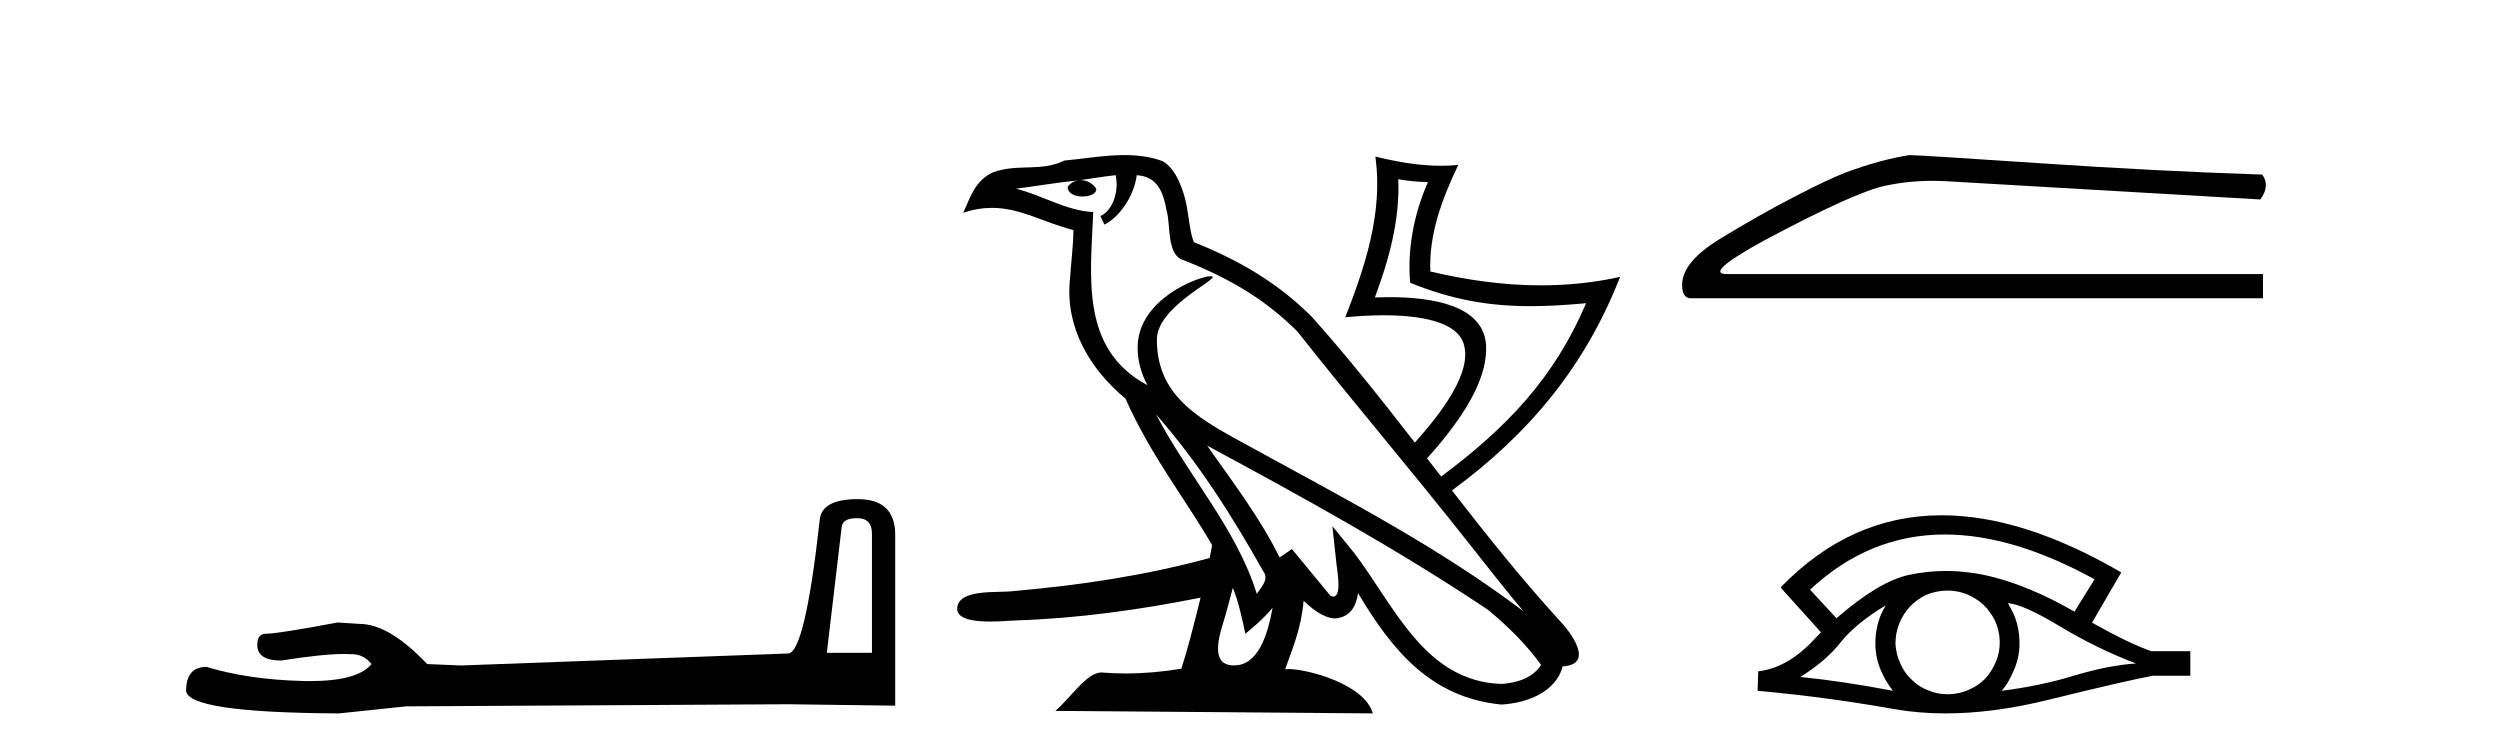 <?xml version='1.0' encoding='UTF-8' standalone='yes'?><svg xmlns='http://www.w3.org/2000/svg' xmlns:xlink='http://www.w3.org/1999/xlink' width='136.0' height='41.0' ><path d='M 46.629 28.188 Q 47.434 28.188 47.434 29.031 L 47.434 35.512 L 44.98 35.512 L 45.785 28.686 Q 45.823 28.188 46.629 28.188 ZM 46.667 27.152 Q 44.711 27.152 44.596 28.264 Q 43.791 35.512 42.871 35.55 L 25.079 36.202 L 23.238 36.125 Q 21.168 33.94 19.557 33.94 Q 18.982 33.901 18.368 33.863 Q 15.109 34.476 14.457 34.476 Q 13.997 34.476 13.997 35.09 Q 13.997 35.933 15.301 35.933 Q 17.539 35.577 18.735 35.577 Q 18.952 35.577 19.135 35.588 Q 19.787 35.588 20.209 36.125 Q 19.461 37.051 16.862 37.051 Q 16.662 37.051 16.451 37.045 Q 13.499 36.969 11.236 36.279 Q 10.124 36.279 10.124 37.582 Q 10.239 38.771 18.445 38.809 L 22.088 38.426 L 42.871 38.311 L 48.699 38.388 L 48.699 29.031 Q 48.661 27.152 46.667 27.152 Z' style='fill:#000000;stroke:none' /><path d='M 76.066 9.748 C 76.598 9.848 77.138 9.898 77.68 9.904 C 76.928 11.617 76.552 13.51 76.712 15.381 C 79.044 16.332 81.072 16.655 83.268 16.655 C 84.228 16.655 85.22 16.593 86.283 16.495 L 86.283 16.495 C 84.53 20.615 81.919 23.293 78.4 25.925 C 78.145 25.596 77.89 25.267 77.634 24.937 C 79.043 23.354 80.924 20.986 80.845 18.842 C 80.763 16.598 77.901 16.165 75.571 16.165 C 75.303 16.165 75.042 16.171 74.793 16.18 C 75.561 14.125 76.159 11.962 76.066 9.748 ZM 62.887 22.54 C 65.154 25.118 67.03 28.06 68.703 31.048 C 69.054 31.486 68.659 31.888 68.369 32.305 C 67.267 28.763 64.73 26.029 62.887 22.54 ZM 60.693 9.529 C 60.882 10.421 60.534 11.451 59.865 11.755 L 60.079 12.217 C 60.914 11.815 61.717 10.612 61.837 9.532 C 62.977 9.6 63.289 10.47 63.468 11.479 C 63.682 12.168 63.465 13.841 64.328 14.13 C 66.877 15.129 68.826 16.285 70.575 18.031 C 73.593 21.852 76.747 25.552 79.765 29.376 C 80.938 30.865 82.011 32.228 82.881 33.257 C 78.298 29.789 73.176 27.136 68.152 24.38 C 65.481 22.911 62.933 21.71 62.933 18.477 C 62.933 16.738 66.099 15.281 65.969 15.055 C 65.957 15.035 65.921 15.025 65.863 15.025 C 65.213 15.025 61.887 16.274 61.887 18.907 C 61.887 19.636 62.08 20.313 62.415 20.944 C 62.41 20.943 62.405 20.943 62.4 20.943 C 58.751 18.986 59.33 15.028 59.472 11.538 C 57.956 11.453 56.707 10.616 55.267 10.267 C 56.384 10.121 57.497 9.932 58.616 9.815 L 58.616 9.815 C 58.406 9.858 58.214 9.981 58.086 10.154 C 58.068 10.526 58.484 10.69 58.889 10.69 C 59.285 10.69 59.67 10.534 59.633 10.264 C 59.454 9.982 59.128 9.799 58.794 9.799 C 58.785 9.799 58.775 9.799 58.766 9.799 C 59.322 9.718 60.064 9.599 60.693 9.529 ZM 67.066 31.976 C 67.393 32.78 67.562 33.632 67.747 34.476 C 68.279 34.04 68.794 33.593 69.23 33.06 L 69.23 33.06 C 68.946 34.623 68.416 36.199 67.13 36.199 C 66.352 36.199 65.991 35.667 66.49 34.054 C 66.725 33.293 66.913 32.566 67.066 31.976 ZM 65.669 24.242 L 65.669 24.242 C 70.871 27.047 76.023 29.879 80.943 33.171 C 82.102 34.122 83.135 35.181 83.834 36.172 C 83.37 36.901 82.488 37.152 81.671 37.207 C 77.507 37.06 75.877 32.996 73.677 30.093 L 72.48 28.622 L 72.686 30.506 C 72.701 30.846 73.044 32.452 72.532 32.452 C 72.488 32.452 72.439 32.44 72.382 32.415 L 70.277 29.865 C 70.052 30.015 69.84 30.186 69.608 30.325 C 68.564 28.186 67.036 26.196 65.669 24.242 ZM 61.179 8.437 C 61.153 8.437 61.128 8.437 61.102 8.437 C 60.033 8.446 58.94 8.638 57.903 8.735 C 56.636 9.361 55.353 8.884 54.025 9.373 C 53.065 9.808 52.796 10.692 52.399 11.576 C 52.965 11.386 53.479 11.308 53.964 11.308 C 55.512 11.308 56.758 12.097 58.394 12.517 C 58.392 13.348 58.263 14.291 58.202 15.241 C 57.948 17.816 59.288 20.076 61.226 21.685 C 62.614 24.814 64.535 27.214 65.937 29.655 C 65.912 29.823 65.866 30.064 65.805 30.355 C 62.293 31.31 58.772 31.836 55.155 32.152 C 54.302 32.272 52.202 32.007 52.074 33.042 C 51.994 33.682 52.953 33.812 53.861 33.812 C 54.423 33.812 54.966 33.763 55.23 33.753 C 58.62 33.645 61.989 33.175 65.312 32.512 L 65.312 32.512 C 64.957 33.974 64.535 35.568 64.265 36.376 C 63.291 36.542 62.252 36.636 61.23 36.636 C 60.817 36.636 60.407 36.62 60.006 36.588 C 59.975 36.584 59.944 36.582 59.913 36.582 C 59.124 36.582 58.258 37.945 57.408 38.673 L 74.682 38.809 C 74.242 37.233 71.172 36.397 70.081 36.397 C 70.019 36.397 69.963 36.399 69.914 36.405 C 70.299 35.29 70.779 34.243 70.916 32.686 C 71.398 33.123 71.938 33.595 72.613 33.644 C 73.438 33.582 73.773 33.011 73.878 32.267 C 75.747 35.396 77.837 37.951 81.671 38.327 C 82.996 38.261 84.648 37.675 85.005 36.25 C 86.762 36.149 85.473 34.416 84.821 33.737 C 82.765 31.484 80.862 29.094 78.986 26.681 C 83.2 23.589 86.244 19.908 88.132 15.064 L 88.132 15.064 C 86.694 15.381 85.26 15.523 83.829 15.523 C 81.814 15.523 79.807 15.241 77.811 14.77 C 77.723 12.718 78.463 10.791 79.33 8.971 L 79.33 8.971 C 79.014 9.004 78.698 9.019 78.382 9.019 C 77.181 9.019 75.989 8.801 74.821 8.518 L 74.821 8.518 C 74.823 8.535 74.825 8.551 74.828 8.567 C 75.232 11.588 74.265 14.49 73.182 17.263 C 73.77 17.202 74.509 17.151 75.276 17.151 C 77.168 17.151 79.232 17.462 79.622 18.696 C 80.124 20.283 78.332 22.543 76.968 24.078 C 75.158 21.746 73.329 19.431 71.366 17.238 C 69.546 15.421 67.491 14.192 64.946 13.173 C 64.757 12.702 64.695 12.032 64.572 11.295 C 64.437 10.49 64.013 9.174 63.238 8.764 C 62.578 8.519 61.884 8.437 61.179 8.437 Z' style='fill:#000000;stroke:none' /><path d='M 103.868 8.437 Q 102.259 8.693 100.394 9.388 Q 99.443 9.753 97.541 10.741 Q 95.64 11.728 93.573 12.99 Q 91.507 14.252 91.507 15.495 Q 91.507 16.227 91.982 16.227 L 123.106 16.227 L 123.106 14.91 L 93.957 14.91 Q 92.641 14.91 95.969 13.082 Q 100.906 10.448 102.57 10.101 Q 103.835 9.837 105.131 9.837 Q 105.541 9.837 105.953 9.863 L 122.959 10.851 Q 123.508 10.119 123.069 9.497 Q 117.437 9.315 110.909 8.876 Q 104.38 8.437 103.868 8.437 Z' style='fill:#000000;stroke:none' /><path d='M 105.798 29.077 Q 109.506 29.077 113.944 31.514 L 112.851 33.274 Q 110.425 31.873 108.238 31.344 Q 107.024 31.061 105.853 31.061 Q 104.834 31.061 103.848 31.275 Q 102.225 31.617 99.902 33.633 L 98.467 32.078 Q 101.683 29.077 105.798 29.077 ZM 102.584 32.932 Q 102.447 33.172 102.327 33.428 Q 102.02 34.162 102.02 34.999 Q 102.02 35.785 102.327 36.486 Q 102.584 37.084 102.977 37.579 Q 100.192 37.049 97.937 36.827 Q 99.338 35.956 100.141 34.931 Q 100.961 33.906 102.584 32.932 ZM 109.229 32.813 Q 110.049 32.864 112.065 34.077 Q 114.081 35.29 116.199 36.093 Q 114.678 36.195 112.816 36.759 Q 110.954 37.323 108.887 37.579 Q 109.229 37.22 109.536 36.503 Q 109.861 35.785 109.861 34.999 Q 109.861 34.162 109.554 33.428 Q 109.4 33.103 109.229 32.813 ZM 105.953 32.128 Q 106.485 32.128 106.974 32.317 Q 107.504 32.539 107.896 32.898 Q 108.289 33.274 108.529 33.769 Q 108.768 34.299 108.785 34.88 Q 108.802 35.461 108.58 35.99 Q 108.358 36.52 107.999 36.913 Q 107.64 37.289 107.094 37.528 Q 106.598 37.75 106.017 37.767 Q 105.976 37.768 105.935 37.768 Q 105.399 37.768 104.907 37.562 Q 104.377 37.357 104.002 36.981 Q 103.609 36.622 103.387 36.11 Q 103.147 35.597 103.113 35.034 Q 103.113 34.436 103.318 33.923 Q 103.523 33.411 103.899 33.001 Q 104.275 32.608 104.77 32.369 Q 105.283 32.147 105.864 32.129 Q 105.908 32.128 105.953 32.128 ZM 105.63 28.031 Q 100.671 28.031 96.878 31.942 L 96.912 31.976 L 96.878 31.976 L 99.064 34.402 Q 98.928 34.538 98.808 34.658 Q 97.305 36.332 95.648 36.52 L 95.614 37.579 Q 99.372 37.921 103.011 38.57 Q 104.359 38.809 105.836 38.809 Q 108.362 38.809 111.262 38.109 Q 115.874 36.981 117.121 36.759 L 119.154 36.759 L 119.154 35.427 L 117.036 35.427 Q 115.806 34.999 113.807 33.872 L 115.396 31.139 Q 110.05 28.031 105.63 28.031 Z' style='fill:#000000;stroke:none' /></svg>